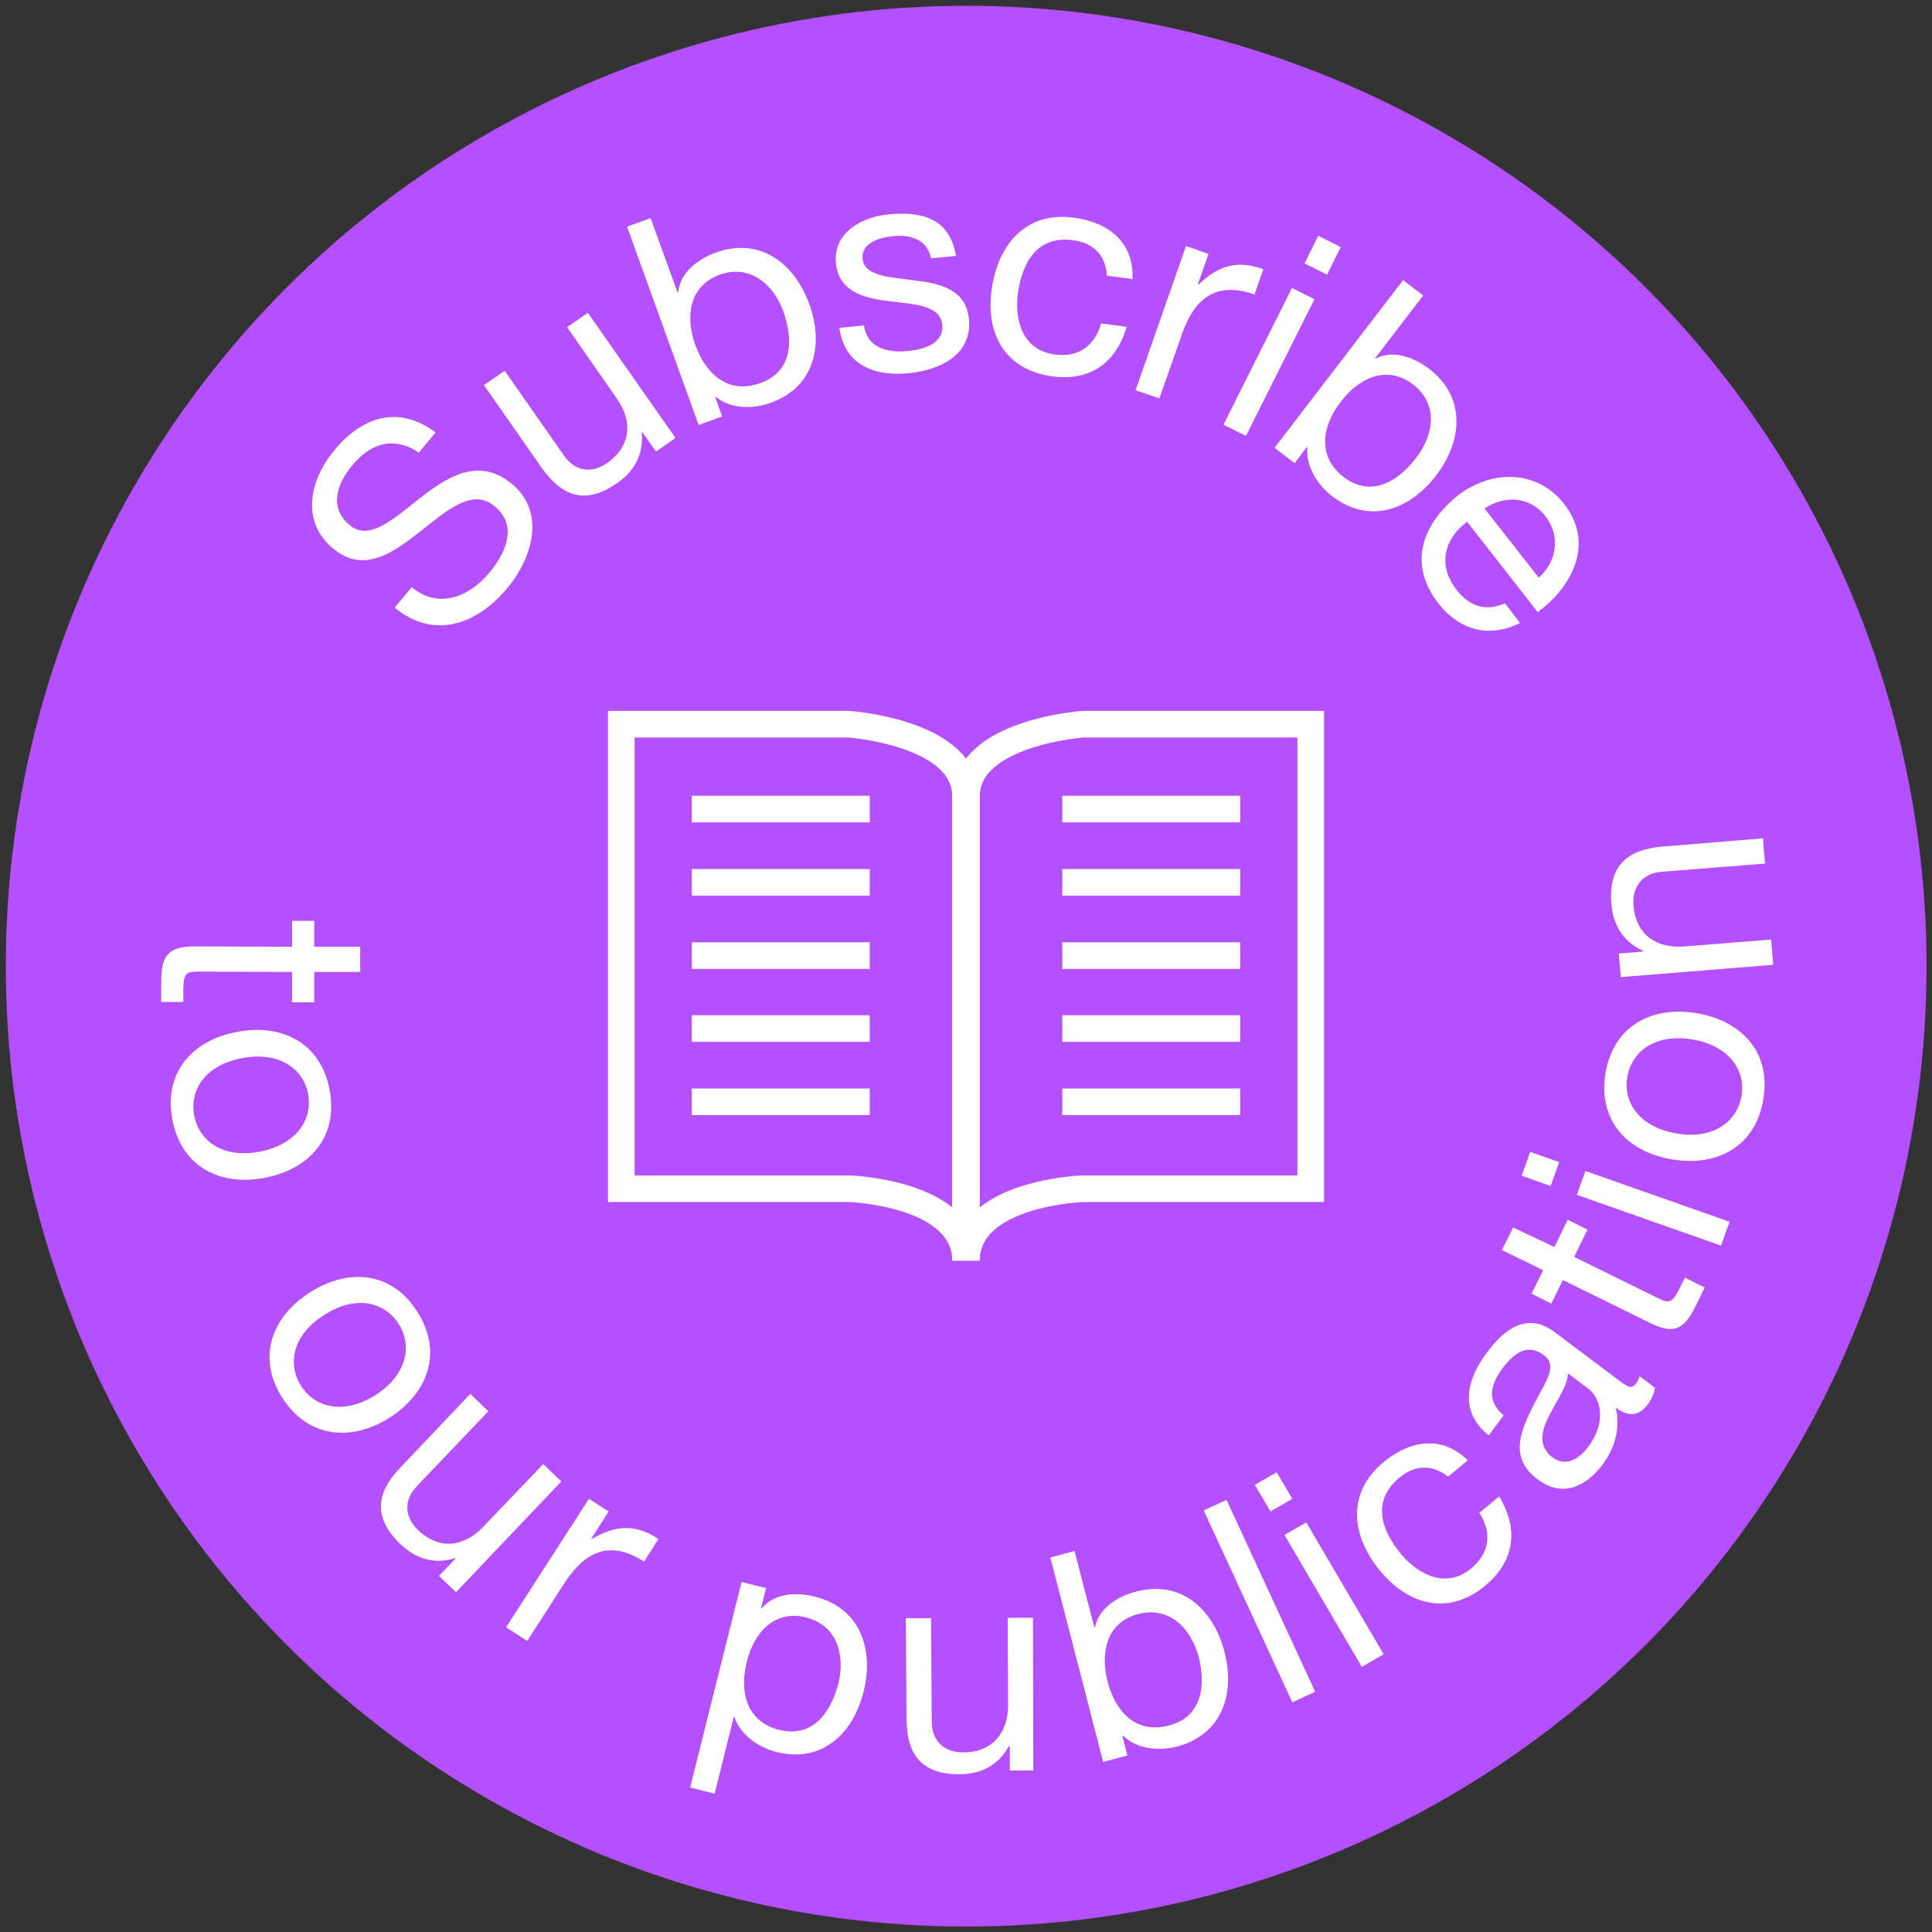 <?xml version="1.0" encoding="utf-8"?>
<!-- Generator: Adobe Illustrator 24.2.0, SVG Export Plug-In . SVG Version: 6.00 Build 0)  -->
<svg version="1.1" id="Layer_1" xmlns="http://www.w3.org/2000/svg" xmlns:xlink="http://www.w3.org/1999/xlink" x="0px" y="0px"
	 viewBox="0 0 566.9 566.9" style="enable-background:new 0 0 566.9 566.9;" xml:space="preserve">
<rect x="0" y="0" width="566.9" height="566.9" fill="#333333" stroke="none"/>
<style type="text/css">
	.st0{fill:#B450FF;}
	.st1{fill:none;stroke:#FFFFFF;stroke-width:7.81;stroke-linecap:square;stroke-miterlimit:3;}
	.st2{fill:#FFFFFF;}
</style>
<g>
	<circle class="st0" cx="283.5" cy="283.5" r="281.8"/>
	<g>
		<g>
			<path class="st1" d="M384.6,331.4V212.5h-66.8c0,0-34.2,2.4-34.2,21.1c0,6,0,30.5,0,57.5v78.8c0-20,34.2-21.1,34.2-21.1h66.8
				V331.4z"/>
			<path class="st1" d="M182.3,331.4V212.5h66.8c0,0,34.2,2.4,34.2,21.1c0,6,0,30.5,0,57.5v78.8c0-20-34.2-21.1-34.2-21.1h-66.8
				V331.4z"/>
		</g>
		<g>
			<line class="st1" x1="315.6" y1="237.4" x2="360" y2="237.4"/>
			<line class="st1" x1="315.6" y1="258.9" x2="360" y2="258.9"/>
			<line class="st1" x1="315.6" y1="280.4" x2="360" y2="280.4"/>
			<line class="st1" x1="315.6" y1="301.8" x2="360" y2="301.8"/>
			<line class="st1" x1="315.6" y1="323.3" x2="360" y2="323.3"/>
			<line class="st1" x1="206.9" y1="237.4" x2="251.3" y2="237.4"/>
			<line class="st1" x1="206.9" y1="258.9" x2="251.3" y2="258.9"/>
			<line class="st1" x1="206.9" y1="280.4" x2="251.3" y2="280.4"/>
			<line class="st1" x1="206.9" y1="301.8" x2="251.3" y2="301.8"/>
			<line class="st1" x1="206.9" y1="323.3" x2="251.3" y2="323.3"/>
		</g>
	</g>
	<g>
		<path class="st2" d="M122.9,132.8c-7.4-4.9-14.1-2.8-19.6,3.8c-4.4,5.4-6.9,12.3-0.7,17.5c5.9,4.9,13.1-2.1,21.1-8.3
			c8-6.2,17-11.6,26.4-3.9c10.2,8.4,6.1,21.7-1.1,30.5c-8.8,10.7-21.5,15.5-33.2,5.9l5-6c8,6.6,17,2.8,23-4.5
			c4.7-5.8,8.2-13.6,1.3-19.3c-6.6-5.4-14,1.3-22,7.6c-8,6.3-16.5,12.2-25.3,4.9c-9.7-8-6.9-20.2,0.3-28.9
			c8.1-9.8,18.8-13.4,29.7-5.2L122.9,132.8z"/>
		<path class="st2" d="M198.2,128.5l-5.7,4l-4.1-5.8l-0.1,0.1c0.6,6.3-2,11.4-7.3,15c-9.7,6.8-16.5,3.3-22.1-4.6L142,113l6.1-4.2
			l17.4,24.9c3.1,4.5,8,5.4,12.6,2.2c7.3-5.1,7.5-12.5,2.8-19.1l-14.5-20.8l6.1-4.2L198.2,128.5z"/>
		<path class="st2" d="M184,66.5l6.9-2.5l7.9,21.8l0.2-0.1c0.6-5.5,5.3-9.5,11.1-11.6c13-4.7,23.1,3.3,27.4,15.2
			c4.3,11.9,1.5,24.3-11.4,28.9c-4.3,1.6-11.1,2.2-16-1.7l-0.2,0.1l2,5.6l-6.9,2.5L184,66.5z M211.2,80.6c-9.3,3.4-10,12.7-7.2,20.6
			c3,8.3,9.5,14.7,19.1,11.2c9.5-3.4,9.7-12.6,6.8-20.9C227.1,83.6,220.2,77.4,211.2,80.6z"/>
		<path class="st2" d="M253.5,95.5c0.9,6.5,6.8,8.1,12.8,7.5c4.6-0.4,10.7-2.1,10.2-7.7c-0.6-5.7-7.9-6-15.4-6.9
			c-7.4-0.9-15-2.7-15.8-11.2c-0.9-9,7.7-13.6,15.5-14.3c9.9-1,18,1.4,19.7,12.2l-7.3,0.7c-1.1-5.7-6.3-7-11.1-6.5
			c-4.4,0.4-9.4,2.1-9,6.6c0.5,5.3,8.4,5.4,15.4,6.4c7.5,0.9,15,2.7,15.8,11.3c1,10.6-8.6,15-17.6,15.9c-10,1-18.9-2.3-20.4-13.3
			L253.5,95.5z"/>
		<path class="st2" d="M324.8,80.9c-0.3-5.7-3.7-9.6-9.8-10.4c-10.6-1.5-15,6.4-16.3,15.4c-1.1,8.2,1.4,16.8,10.7,18.1
			c7.1,1,11.8-2.5,13.7-9.1l7.5,1c-3.1,10.6-10.8,16.1-22,14.5c-13.6-1.9-19.5-12.4-17.6-25.6c1.9-13.3,10.2-22.9,24.3-20.9
			c10.1,1.4,17.5,7.3,17,18L324.8,80.9z"/>
		<path class="st2" d="M348,72.2l6.6,2.3l-3.1,8.9l0.2,0.1c5.7-5.6,11.6-7.3,19-4.5l-2.6,7.4c-11.2-3.9-17.6,1-21.3,11.7l-6.6,18.8
			l-7-2.4L348,72.2z"/>
		<path class="st2" d="M379.1,84.5l6.6,3.3l-20.1,40.1l-6.6-3.3L379.1,84.5z M389.4,80.6l-6.6-3.3l4-8.1l6.6,3.3L389.4,80.6z"/>
		<path class="st2" d="M411.7,82.2l5.9,4.5l-14.1,18.4l0.1,0.1c4.9-2.5,10.8-0.7,15.7,3c11,8.4,9.8,21.2,2.1,31.3
			c-7.7,10.1-19.6,14.5-30.5,6.1c-3.7-2.8-7.8-8.2-7.3-14.4l-0.1-0.1l-3.6,4.8l-5.9-4.5L411.7,82.2z M414.6,112.8
			c-7.9-6-16.1-1.6-21.2,5.1c-5.4,7-7.1,15.9,0.9,22.1c8,6.1,15.9,1.3,21.2-5.6C420.7,127.7,422.2,118.6,414.6,112.8z"/>
		<path class="st2" d="M446,182.8c-9,4.5-17.7,2.2-23.9-5.7c-8.8-11.3-5.2-22.7,5.4-31.5c10.6-8.3,23.9-7.4,31.4,2.2
			c9.8,12.5,1.1,25.5-7.7,31.8l-20.7-26.5c-6.3,4.6-9.1,12.4-3,20.1c3.7,4.8,8.7,6.3,14.1,3.8L446,182.8z M451.5,169.5
			c5.3-4.6,6.5-12.3,2-18c-4.8-6.1-12.2-6.1-17.9-2.3L451.5,169.5z"/>
	</g>
	<g>
		<g>
			<path class="st2" d="M92.2,285.2l0,8.9l-6.5,0l0-8.9l-27.9-0.1c-3.4,0-4,0.9-4,5.5l0,3.4l-6.5,0l0-5.6c0-7.6,1.6-10.7,9.8-10.7
				l28.6,0.1l0-7.6l6.5,0l0,7.6l13.5,0l0,7.4L92.2,285.2z"/>
			<path class="st2" d="M96.7,319.7c2.7,14-6,23.4-19,25.9c-12.9,2.5-24.4-3-27.1-17c-2.7-14,6-23.4,18.9-25.8
				C82.4,300.3,94,305.7,96.7,319.7z M57,327.4c1.5,7.6,8.6,12.6,19.3,10.5c10.7-2.1,15.5-9.4,14.1-16.9s-8.6-12.6-19.4-10.5
				C60.3,312.5,55.5,319.8,57,327.4z"/>
			<path class="st2" d="M122.5,385c7.6,12,2.9,23.9-8.2,31c-11.1,7-23.8,6.1-31.5-5.9c-7.6-12-2.9-23.9,8.2-30.9
				C102.1,372.1,114.9,372.9,122.5,385z M88.3,406.6c4.1,6.5,12.6,8.6,21.8,2.8c9.2-5.8,11-14.4,6.9-20.9
				c-4.1-6.5-12.6-8.6-21.8-2.7C86,391.5,84.2,400.1,88.3,406.6z"/>
			<path class="st2" d="M133.8,467.2l-5-4.8l4.9-5.1l-0.1-0.1c-6.1,1.9-11.5,0.3-16.2-4.2c-8.5-8.2-6.5-15.6,0.2-22.5L138,409
				l5.3,5.1l-21,22c-3.8,4-3.7,8.9,0.3,12.8c6.5,6.2,13.7,4.9,19.3-1l17.5-18.3l5.3,5.1L133.8,467.2z"/>
			<path class="st2" d="M172.8,439.8l5.8,3.7l-5.1,8l0.1,0.1c6.9-4.1,13-4.5,19.6,0l-4.2,6.6c-10-6.4-17.3-3.1-23.5,6.5l-10.8,16.8
				l-6.2-4L172.8,439.8z"/>
			<path class="st2" d="M217.6,464.2l7.2,1.8l-1.5,5.9l0.2,0c3.6-4.2,9.6-4.9,15.6-3.4c13.4,3.3,17.4,15.6,14.3,27.9
				c-3.1,12.3-12.2,21-25.5,17.7c-4.5-1.1-10.4-4.4-12.4-10.3l-0.2,0l-5.6,22.5l-7.2-1.8L217.6,464.2z M236.5,474.6
				c-9.6-2.4-15.4,4.9-17.4,13.1c-2.1,8.6-0.2,17.5,9.6,19.9c9.8,2.4,15.1-5.1,17.3-13.6C248,485.9,245.8,476.9,236.5,474.6z"/>
			<path class="st2" d="M303.2,519.5l-6.9,0l0-7.1H296c-3.1,5.6-8.1,8.2-14.5,8.2c-11.8,0.1-15.5-6.7-15.5-16.3l-0.2-29.5l7.4,0
				l0.2,30.4c0,5.5,3.5,9,9.2,9c8.9,0,13.3-6.1,13.2-14.1l-0.1-25.4l7.4,0L303.2,519.5z"/>
			<path class="st2" d="M308.2,457l7.1-1.9l5.8,22.4l0.2,0c1.1-5.4,6.1-8.9,12.1-10.5c13.4-3.5,22.7,5.4,25.9,17.7
				c3.2,12.3-0.7,24.3-14,27.8c-4.5,1.2-11.3,1.1-15.8-3.2l-0.2,0l1.5,5.8l-7.1,1.9L308.2,457z M334,473.6
				c-9.6,2.5-11.1,11.7-9,19.8c2.2,8.6,8.1,15.5,18,12.9c9.7-2.5,10.9-11.7,8.7-20.2C349.5,478,343.3,471.2,334,473.6z"/>
			<path class="st2" d="M353.2,443.2l6.7-3.1l26,56.3l-6.7,3.1L353.2,443.2z"/>
			<path class="st2" d="M379.2,439.8l-6.4,3.7l-4.6-7.8l6.4-3.7L379.2,439.8z M376.9,450.4l6.4-3.7l22.7,38.7l-6.4,3.7L376.9,450.4z
				"/>
			<path class="st2" d="M424.9,433.3c-4.5-3.6-9.6-3.6-14.3,0.3c-8.2,6.8-5.3,15.4,0.5,22.4c5.3,6.3,13.4,10.2,20.6,4.2
				c5.5-4.6,6.1-10.5,2.4-16.3l5.8-4.8c5.7,9.4,4.7,18.8-4,26.1c-10.5,8.8-22.2,6.1-30.8-4.1c-8.6-10.3-10.1-22.9,0.8-32
				c7.8-6.5,17.1-8.1,24.8-0.6L424.9,433.3z"/>
			<path class="st2" d="M485.6,407.2c-0.2,1.5-0.8,3.1-2.2,5c-2.3,3.1-5.4,3.8-9.3,0.8c1.4,6.1-0.2,11.8-3.9,16.8
				c-4.9,6.5-11.8,9.7-19,4.3c-8.1-6.1-5.3-13.4-1.9-20.4c3.6-7.5,8.2-12.7,3.8-16c-5.1-3.9-9.1-0.2-12,3.5c-3.8,5-5,9.8,0.1,14.1
				l-4.4,5.9c-8.6-7-6.6-16.2-0.6-24.2c4.8-6.5,11.6-12.4,20-6.1l18.5,13.9c2.8,2.1,4,3,5.4,1.1c0.4-0.5,0.7-1.1,1-2.1L485.6,407.2z
				 M460.1,403c-0.1,3.5-3.3,8-5.6,12.5c-2.2,4.4-3.3,8.8,1,12.1c3.9,2.9,7.8,0.6,10.5-3c5.8-7.8,3.4-14.6,0.1-17.1L460.1,403z"/>
			<path class="st2" d="M456.1,365.9l3.9-8l5.8,2.9l-3.9,8l25,12.3c3,1.5,4,0.9,6-3.2l1.5-3l5.8,2.9l-2.5,5.1
				c-3.4,6.9-6.1,8.9-13.5,5.3l-25.6-12.6l-3.4,6.9l-5.8-2.9l3.4-6.9l-12.1-5.9l3.3-6.6L456.1,365.9z"/>
			<path class="st2" d="M457.5,341l-2.5,7l-8.5-3l2.5-7L457.5,341z M462.7,350.6l2.5-7l42.3,14.9l-2.5,7L462.7,350.6z"/>
			<path class="st2" d="M471.1,314.9c2.3-14,13.8-19.8,26.8-17.6c12.9,2.2,21.9,11.3,19.5,25.3c-2.3,14-13.8,19.8-26.7,17.6
				C477.7,338.1,468.8,329,471.1,314.9z M511,321.6c1.3-7.6-3.7-14.8-14.4-16.6c-10.8-1.8-17.8,3.4-19.1,11
				c-1.3,7.6,3.7,14.8,14.5,16.6C502.7,334.4,509.7,329.2,511,321.6z"/>
			<path class="st2" d="M475.6,286.7l-0.6-6.9l7.1-0.6l0-0.2c-5.8-2.7-8.8-7.5-9.3-13.9c-0.9-11.8,5.5-15.9,15.1-16.7l29.4-2.4
				l0.6,7.4l-30.3,2.4c-5.5,0.4-8.7,4.2-8.3,9.8c0.7,8.9,7,12.8,15.1,12.1l25.3-2l0.6,7.4L475.6,286.7z"/>
		</g>
	</g>
</g>
</svg>

